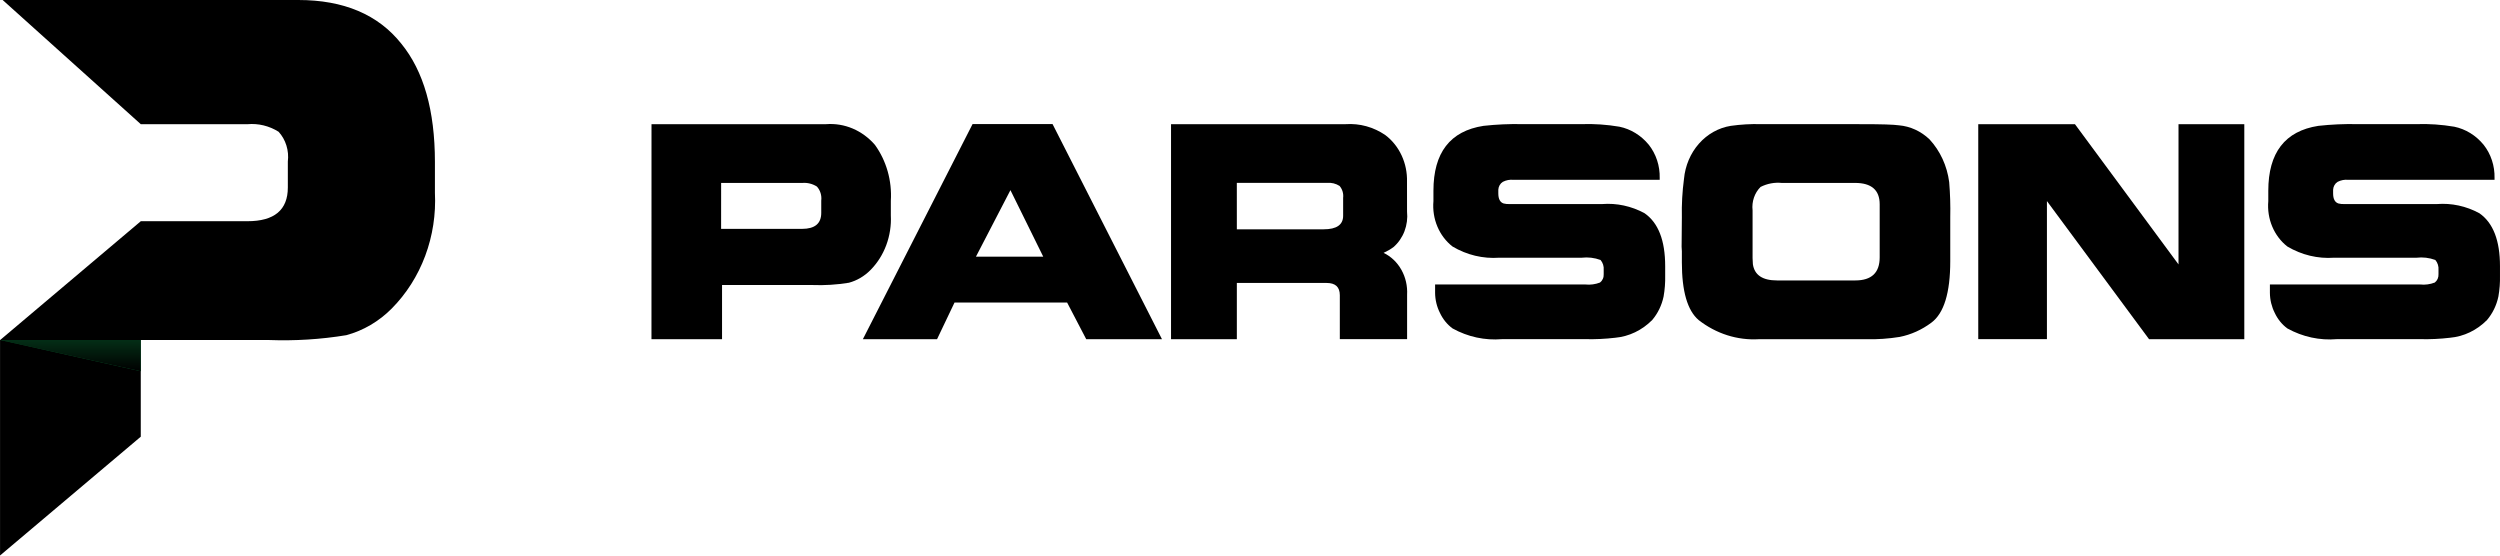 <svg xmlns="http://www.w3.org/2000/svg" width="126" height="28" viewBox="0 0 126 28" fill="none">
  <g clip-path="url(#clip0_1982_2682)">
    <path d="M20.225 2.2C19.058 0.734 17.327 0 15.032 0H0.134L7.097 6.26H12.471C13.018 6.21 13.566 6.343 14.041 6.64C14.22 6.835 14.354 7.072 14.435 7.333C14.516 7.593 14.541 7.87 14.507 8.142V9.449C14.507 10.582 13.828 11.149 12.471 11.149H7.097L0.008 17.137H13.555C14.86 17.186 16.165 17.105 17.455 16.893C18.311 16.662 19.099 16.2 19.744 15.549C20.479 14.808 21.055 13.902 21.431 12.894C21.807 11.886 21.974 10.801 21.92 9.715V8.157C21.919 5.57 21.354 3.584 20.225 2.2Z" fill="url(#paint0_linear_1982_2682)"/>
    <path d="M0.002 17.135V27.997L7.095 22.009V17.125L0.002 17.135Z" fill="black"/>
    <path d="M7.095 18.711V17.135H0.002L7.095 18.711Z" fill="#097538"/>
    <path d="M32.836 6.258H41.639C42.095 6.223 42.552 6.299 42.977 6.479C43.402 6.66 43.785 6.941 44.097 7.302C44.675 8.103 44.961 9.107 44.898 10.121V10.853C44.924 11.367 44.844 11.88 44.667 12.357C44.489 12.835 44.216 13.264 43.868 13.614C43.563 13.922 43.19 14.141 42.785 14.25C42.174 14.35 41.557 14.389 40.94 14.365H36.391V17.095H32.834L32.836 6.258ZM36.344 11.535H40.426C41.069 11.535 41.391 11.267 41.391 10.73V10.112C41.407 9.983 41.395 9.852 41.357 9.729C41.319 9.605 41.255 9.493 41.17 9.401C40.946 9.26 40.686 9.197 40.427 9.221H36.345L36.344 11.535Z" fill="black"/>
    <path d="M47.228 17.094H43.489L49.017 6.254H53.049L58.563 17.094H54.745L53.783 15.248H48.108L47.228 17.094ZM50.926 9.583L49.188 12.935H52.579L50.926 9.583Z" fill="black"/>
    <path d="M70.915 10.662C70.95 10.999 70.905 11.34 70.786 11.654C70.666 11.967 70.475 12.243 70.23 12.455C70.074 12.569 69.907 12.665 69.733 12.744C70.105 12.923 70.419 13.221 70.63 13.598C70.842 13.975 70.942 14.413 70.918 14.853V17.093H67.527V14.879C67.527 14.466 67.305 14.26 66.862 14.261H62.337V17.094H59.02V6.258H67.827C68.528 6.21 69.225 6.402 69.819 6.807C70.168 7.07 70.451 7.423 70.642 7.835C70.833 8.246 70.926 8.703 70.913 9.163L70.915 10.662ZM62.337 11.557H66.714C67.367 11.557 67.694 11.329 67.694 10.874V9.973C67.707 9.864 67.698 9.754 67.666 9.649C67.635 9.545 67.582 9.45 67.513 9.37C67.324 9.25 67.106 9.197 66.888 9.218H62.336L62.337 11.557Z" fill="black"/>
    <path d="M79.904 14.338C80.153 14.364 80.404 14.331 80.64 14.24C80.702 14.192 80.751 14.129 80.784 14.055C80.817 13.981 80.831 13.899 80.826 13.818V13.609C80.835 13.517 80.824 13.424 80.797 13.337C80.769 13.249 80.725 13.169 80.666 13.102C80.361 12.99 80.037 12.952 79.717 12.989H75.559C74.742 13.047 73.925 12.851 73.207 12.424C72.876 12.167 72.613 11.82 72.444 11.419C72.275 11.018 72.207 10.575 72.245 10.136V9.616C72.245 7.695 73.086 6.604 74.769 6.343C75.421 6.271 76.077 6.242 76.732 6.256H79.71C80.348 6.235 80.988 6.279 81.619 6.386C82.19 6.504 82.708 6.822 83.095 7.291C83.467 7.759 83.665 8.36 83.649 8.976V9.063H76.276C76.093 9.044 75.908 9.08 75.742 9.165C75.677 9.205 75.622 9.262 75.583 9.33C75.543 9.399 75.52 9.477 75.515 9.558V9.746C75.515 10.028 75.604 10.197 75.782 10.255C75.878 10.279 75.977 10.289 76.075 10.285H80.74C81.48 10.226 82.222 10.386 82.885 10.746C83.578 11.227 83.925 12.116 83.925 13.415V13.892C83.933 14.245 83.906 14.598 83.845 14.945C83.752 15.387 83.554 15.795 83.271 16.129C82.759 16.646 82.102 16.961 81.404 17.023C80.908 17.081 80.408 17.105 79.909 17.093H75.705C74.843 17.166 73.979 16.98 73.209 16.553C72.94 16.356 72.722 16.087 72.575 15.774C72.417 15.463 72.332 15.114 72.329 14.76V14.337L79.904 14.338Z" fill="black"/>
    <path d="M93.886 6.258C94.824 6.258 95.431 6.277 95.708 6.316C96.278 6.365 96.819 6.614 97.248 7.024C97.786 7.606 98.134 8.362 98.239 9.177C98.288 9.768 98.306 10.361 98.293 10.954V13.166C98.293 14.756 97.977 15.787 97.345 16.259C96.864 16.62 96.318 16.867 95.742 16.981C95.185 17.071 94.622 17.11 94.059 17.096H88.652C87.565 17.161 86.49 16.819 85.608 16.128C85.046 15.646 84.766 14.678 84.766 13.223V12.659C84.752 12.511 84.749 12.361 84.755 12.211L84.766 10.954C84.752 10.306 84.787 9.658 84.873 9.017C84.934 8.351 85.199 7.726 85.626 7.241C86.053 6.757 86.618 6.441 87.231 6.343C87.732 6.273 88.238 6.243 88.744 6.256L93.886 6.258ZM89.814 9.221C89.443 9.181 89.069 9.251 88.731 9.422C88.583 9.57 88.469 9.754 88.399 9.959C88.329 10.164 88.305 10.384 88.33 10.601V12.698C88.325 12.904 88.33 13.11 88.345 13.315C88.425 13.861 88.83 14.134 89.561 14.134H93.506C94.326 14.134 94.736 13.746 94.736 12.971V10.296C94.736 9.578 94.321 9.219 93.492 9.219L89.814 9.221Z" fill="black"/>
    <path d="M103.165 17.093H99.704V6.258H104.577L109.797 13.327V6.258H113.113V17.097H108.314L103.165 10.134V17.093Z" fill="black"/>
    <path d="M121.978 14.338C122.227 14.365 122.478 14.331 122.713 14.24C122.775 14.192 122.825 14.129 122.858 14.055C122.89 13.981 122.905 13.899 122.9 13.818V13.609C122.908 13.517 122.898 13.424 122.87 13.337C122.843 13.249 122.798 13.169 122.74 13.102C122.435 12.99 122.111 12.952 121.791 12.989H117.635C116.818 13.047 116.002 12.851 115.283 12.424C114.952 12.167 114.69 11.82 114.521 11.419C114.352 11.018 114.283 10.575 114.322 10.136V9.616C114.322 7.695 115.163 6.604 116.846 6.343C117.498 6.271 118.153 6.242 118.808 6.256H121.786C122.425 6.235 123.064 6.279 123.695 6.386C124.265 6.504 124.784 6.822 125.17 7.291C125.543 7.759 125.74 8.36 125.725 8.976V9.063H118.35C118.167 9.044 117.982 9.08 117.816 9.165C117.751 9.205 117.696 9.262 117.657 9.33C117.617 9.399 117.594 9.477 117.589 9.558V9.746C117.589 10.028 117.678 10.197 117.856 10.255C117.952 10.279 118.05 10.289 118.149 10.285H122.814C123.554 10.226 124.296 10.386 124.959 10.746C125.652 11.227 125.999 12.116 125.999 13.415V13.892C126.007 14.245 125.98 14.598 125.919 14.945C125.826 15.387 125.628 15.795 125.345 16.129C124.834 16.646 124.176 16.962 123.478 17.023C122.982 17.081 122.483 17.105 121.983 17.093H117.78C116.917 17.166 116.053 16.98 115.283 16.553C115.014 16.356 114.796 16.087 114.649 15.774C114.491 15.463 114.406 15.115 114.403 14.76V14.337L121.978 14.338Z" fill="black"/>
    <path d="M7.091 18.711V17.135H0L7.091 18.711Z" fill="url(#paint1_linear_1982_2682)"/>
  </g>
  <defs>
    <linearGradient id="paint0_linear_1982_2682" x1="13.95" y1="18.798" x2="8.597" y2="-2.955" gradientUnits="userSpaceOnUse">
      <stop/>
      <stop offset="0.223"/>
      <stop offset="0.383"/>
      <stop offset="0.545"/>
      <stop offset="0.707"/>
      <stop offset="0.868"/>
      <stop offset="0.999"/>
    </linearGradient>
    <linearGradient id="paint1_linear_1982_2682" x1="3.545" y1="17.135" x2="3.545" y2="18.711" gradientUnits="userSpaceOnUse">
      <stop/>
      <stop offset="0" stop-opacity="0.608"/>
      <stop offset="1"/>
    </linearGradient>
    <clipPath id="clip0_1982_2682">
      <rect width="126" height="28" fill="white"/>
    </clipPath>
  </defs>
</svg>